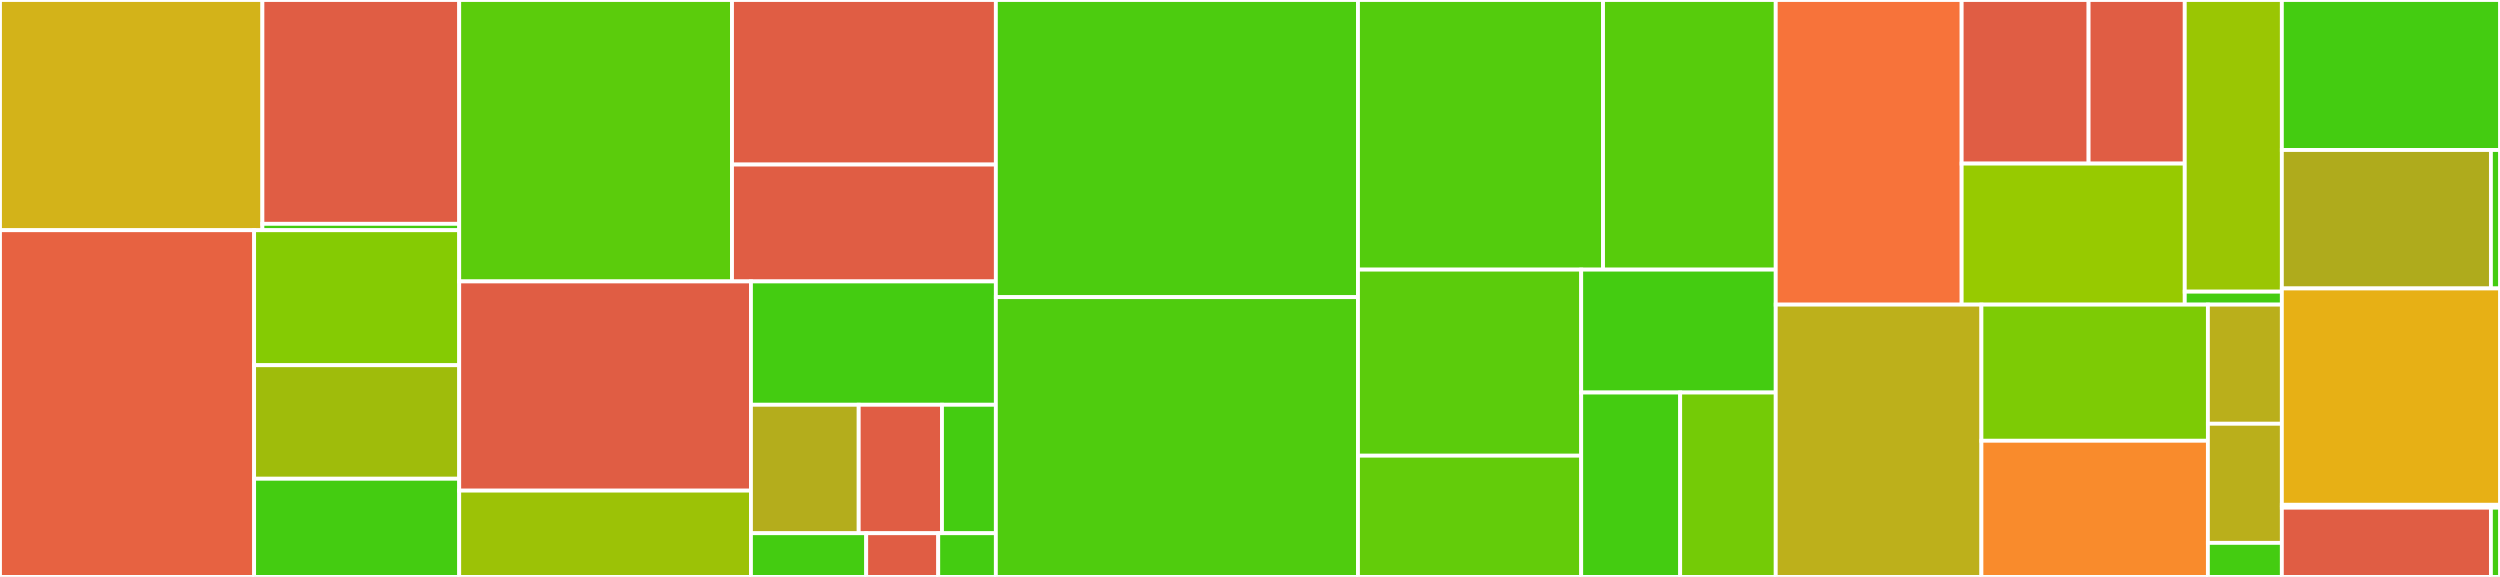 <svg baseProfile="full" width="650" height="150" viewBox="0 0 650 150" version="1.1"
xmlns="http://www.w3.org/2000/svg" xmlns:ev="http://www.w3.org/2001/xml-events"
xmlns:xlink="http://www.w3.org/1999/xlink">

<rect x="0" y="0" width="650" height="150" fill="#333333" stroke="none"/>

<style>rect.s{mask:url(#mask);}</style>
<defs>
  <pattern id="white" width="4" height="4" patternUnits="userSpaceOnUse" patternTransform="rotate(45)">
    <rect width="2" height="2" transform="translate(0,0)" fill="white"></rect>
  </pattern>
  <mask id="mask">
    <rect x="0" y="0" width="100%" height="100%" fill="url(#white)"></rect>
  </mask>
</defs>

<rect x="0" y="0" width="68.225" height="59.857" fill="#d3b319" stroke="white" stroke-width="1" class=" tooltipped" data-content="operators/fourier/utils/processing.py"><title>operators/fourier/utils/processing.py</title></rect>
<rect x="68.225" y="0" width="51.169" height="58.195" fill="#e05d44" stroke="white" stroke-width="1" class=" tooltipped" data-content="operators/fourier/utils/orc_coefficients.py"><title>operators/fourier/utils/orc_coefficients.py</title></rect>
<rect x="68.225" y="58.195" width="51.169" height="1.663" fill="#4c1" stroke="white" stroke-width="1" class=" tooltipped" data-content="operators/fourier/utils/__init__.py"><title>operators/fourier/utils/__init__.py</title></rect>
<rect x="0" y="59.857" width="66.068" height="90.143" fill="#e76241" stroke="white" stroke-width="1" class=" tooltipped" data-content="operators/fourier/non_cartesian.py"><title>operators/fourier/non_cartesian.py</title></rect>
<rect x="66.068" y="59.857" width="53.326" height="35.1" fill="#85cb03" stroke="white" stroke-width="1" class=" tooltipped" data-content="operators/fourier/orc_wrapper.py"><title>operators/fourier/orc_wrapper.py</title></rect>
<rect x="66.068" y="94.957" width="53.326" height="29.516" fill="#9fbc0b" stroke="white" stroke-width="1" class=" tooltipped" data-content="operators/fourier/cartesian.py"><title>operators/fourier/cartesian.py</title></rect>
<rect x="66.068" y="124.473" width="53.326" height="25.527" fill="#4c1" stroke="white" stroke-width="1" class=" tooltipped" data-content="operators/fourier/online.py"><title>operators/fourier/online.py</title></rect>
<rect x="119.394" y="0" width="70.927" height="73.171" fill="#5bcc0c" stroke="white" stroke-width="1" class=" tooltipped" data-content="operators/linear/wavelet.py"><title>operators/linear/wavelet.py</title></rect>
<rect x="190.321" y="0" width="68.602" height="42.786" fill="#e05d44" stroke="white" stroke-width="1" class=" tooltipped" data-content="operators/linear/utils.py"><title>operators/linear/utils.py</title></rect>
<rect x="190.321" y="42.786" width="68.602" height="30.384" fill="#e05d44" stroke="white" stroke-width="1" class=" tooltipped" data-content="operators/linear/dictionary.py"><title>operators/linear/dictionary.py</title></rect>
<rect x="119.394" y="73.171" width="75.855" height="54.397" fill="#e05d44" stroke="white" stroke-width="1" class=" tooltipped" data-content="operators/proximity/ordered_weighted_l1_norm.py"><title>operators/proximity/ordered_weighted_l1_norm.py</title></rect>
<rect x="119.394" y="127.568" width="75.855" height="22.432" fill="#9cc206" stroke="white" stroke-width="1" class=" tooltipped" data-content="operators/proximity/weighted.py"><title>operators/proximity/weighted.py</title></rect>
<rect x="195.248" y="73.171" width="63.674" height="32.068" fill="#4c1" stroke="white" stroke-width="1" class=" tooltipped" data-content="operators/gradient/gradient.py"><title>operators/gradient/gradient.py</title></rect>
<rect x="195.248" y="105.239" width="28.016" height="33.404" fill="#b4ad1c" stroke="white" stroke-width="1" class=" tooltipped" data-content="operators/gradient/base.py"><title>operators/gradient/base.py</title></rect>
<rect x="223.265" y="105.239" width="21.649" height="33.404" fill="#e05d44" stroke="white" stroke-width="1" class=" tooltipped" data-content="operators/gradient/online.py"><title>operators/gradient/online.py</title></rect>
<rect x="244.914" y="105.239" width="14.008" height="33.404" fill="#4c1" stroke="white" stroke-width="1" class=" tooltipped" data-content="operators/gradient/utils.py"><title>operators/gradient/utils.py</title></rect>
<rect x="195.248" y="138.643" width="29.964" height="11.357" fill="#4c1" stroke="white" stroke-width="1" class=" tooltipped" data-content="operators/__init__.py"><title>operators/__init__.py</title></rect>
<rect x="225.213" y="138.643" width="18.728" height="11.357" fill="#e05d44" stroke="white" stroke-width="1" class=" tooltipped" data-content="operators/base.py"><title>operators/base.py</title></rect>
<rect x="243.94" y="138.643" width="14.982" height="11.357" fill="#4c1" stroke="white" stroke-width="1" class=" tooltipped" data-content="operators/utils/__init__.py"><title>operators/utils/__init__.py</title></rect>
<rect x="258.922" y="0" width="94.154" height="77.259" fill="#4ccc0f" stroke="white" stroke-width="1" class=" tooltipped" data-content="tests/test_fourier_adjoint.py"><title>tests/test_fourier_adjoint.py</title></rect>
<rect x="258.922" y="77.259" width="94.154" height="72.741" fill="#4fcc0e" stroke="white" stroke-width="1" class=" tooltipped" data-content="tests/test_reconstructors.py"><title>tests/test_reconstructors.py</title></rect>
<rect x="353.076" y="0" width="63.714" height="70.104" fill="#53cc0d" stroke="white" stroke-width="1" class=" tooltipped" data-content="tests/test_orc_wrapper.py"><title>tests/test_orc_wrapper.py</title></rect>
<rect x="416.79" y="0" width="44.903" height="70.104" fill="#57cc0c" stroke="white" stroke-width="1" class=" tooltipped" data-content="tests/test_sensitivity_extraction.py"><title>tests/test_sensitivity_extraction.py</title></rect>
<rect x="353.076" y="70.104" width="58.036" height="48.377" fill="#5bcc0c" stroke="white" stroke-width="1" class=" tooltipped" data-content="tests/test_wavelet_adjoint.py"><title>tests/test_wavelet_adjoint.py</title></rect>
<rect x="353.076" y="118.482" width="58.036" height="31.518" fill="#63cc0a" stroke="white" stroke-width="1" class=" tooltipped" data-content="tests/test_online_fourier.py"><title>tests/test_online_fourier.py</title></rect>
<rect x="411.111" y="70.104" width="50.581" height="31.958" fill="#4c1" stroke="white" stroke-width="1" class=" tooltipped" data-content="tests/test_generators.py"><title>tests/test_generators.py</title></rect>
<rect x="411.111" y="102.063" width="25.734" height="47.937" fill="#4c1" stroke="white" stroke-width="1" class=" tooltipped" data-content="tests/test_proximity.py"><title>tests/test_proximity.py</title></rect>
<rect x="436.846" y="102.063" width="24.847" height="47.937" fill="#74cb06" stroke="white" stroke-width="1" class=" tooltipped" data-content="tests/test_scripts.py"><title>tests/test_scripts.py</title></rect>
<rect x="461.693" y="0" width="48.338" height="79.203" fill="#f7733a" stroke="white" stroke-width="1" class=" tooltipped" data-content="optimizers/primal_dual.py"><title>optimizers/primal_dual.py</title></rect>
<rect x="510.031" y="0" width="33.004" height="42.535" fill="#e05d44" stroke="white" stroke-width="1" class=" tooltipped" data-content="optimizers/utils/cost.py"><title>optimizers/utils/cost.py</title></rect>
<rect x="543.035" y="0" width="25.003" height="42.535" fill="#e05d44" stroke="white" stroke-width="1" class=" tooltipped" data-content="optimizers/utils/reweight.py"><title>optimizers/utils/reweight.py</title></rect>
<rect x="510.031" y="42.535" width="58.006" height="36.668" fill="#97ca00" stroke="white" stroke-width="1" class=" tooltipped" data-content="optimizers/base.py"><title>optimizers/base.py</title></rect>
<rect x="568.038" y="0" width="25.243" height="75.832" fill="#9ac603" stroke="white" stroke-width="1" class=" tooltipped" data-content="optimizers/forward_backward.py"><title>optimizers/forward_backward.py</title></rect>
<rect x="568.038" y="75.832" width="25.243" height="3.37" fill="#4c1" stroke="white" stroke-width="1" class=" tooltipped" data-content="optimizers/__init__.py"><title>optimizers/__init__.py</title></rect>
<rect x="461.693" y="79.203" width="53.476" height="70.797" fill="#bdb01b" stroke="white" stroke-width="1" class=" tooltipped" data-content="reconstructors/utils/extract_sensitivity_maps.py"><title>reconstructors/utils/extract_sensitivity_maps.py</title></rect>
<rect x="515.169" y="79.203" width="58.884" height="35.399" fill="#7dcb05" stroke="white" stroke-width="1" class=" tooltipped" data-content="reconstructors/base.py"><title>reconstructors/base.py</title></rect>
<rect x="515.169" y="114.601" width="58.884" height="35.399" fill="#f98b2c" stroke="white" stroke-width="1" class=" tooltipped" data-content="reconstructors/self_calibrating.py"><title>reconstructors/self_calibrating.py</title></rect>
<rect x="574.053" y="79.203" width="19.227" height="30.974" fill="#baaf1b" stroke="white" stroke-width="1" class=" tooltipped" data-content="reconstructors/single_channel.py"><title>reconstructors/single_channel.py</title></rect>
<rect x="574.053" y="110.176" width="19.227" height="30.974" fill="#baaf1b" stroke="white" stroke-width="1" class=" tooltipped" data-content="reconstructors/calibrationless.py"><title>reconstructors/calibrationless.py</title></rect>
<rect x="574.053" y="141.15" width="19.227" height="8.85" fill="#4c1" stroke="white" stroke-width="1" class=" tooltipped" data-content="reconstructors/__init__.py"><title>reconstructors/__init__.py</title></rect>
<rect x="593.281" y="0" width="56.719" height="39" fill="#4c1" stroke="white" stroke-width="1" class=" tooltipped" data-content="generators/cartesian.py"><title>generators/cartesian.py</title></rect>
<rect x="593.281" y="39" width="54.356" height="36" fill="#afab1c" stroke="white" stroke-width="1" class=" tooltipped" data-content="generators/base.py"><title>generators/base.py</title></rect>
<rect x="647.637" y="39" width="2.363" height="36" fill="#4c1" stroke="white" stroke-width="1" class=" tooltipped" data-content="generators/__init__.py"><title>generators/__init__.py</title></rect>
<rect x="593.281" y="75" width="56.719" height="56.25" fill="#e7b015" stroke="white" stroke-width="1" class=" tooltipped" data-content="scripts/gridsearch.py"><title>scripts/gridsearch.py</title></rect>
<rect x="593.281" y="131.25" width="56.719" height="0.75" fill="#4c1" stroke="white" stroke-width="1" class=" tooltipped" data-content="scripts/__init__.py"><title>scripts/__init__.py</title></rect>
<rect x="593.281" y="132" width="54.356" height="18" fill="#e05d44" stroke="white" stroke-width="1" class=" tooltipped" data-content="info.py"><title>info.py</title></rect>
<rect x="647.637" y="132" width="2.363" height="18" fill="#4c1" stroke="white" stroke-width="1" class=" tooltipped" data-content="__init__.py"><title>__init__.py</title></rect>
</svg>